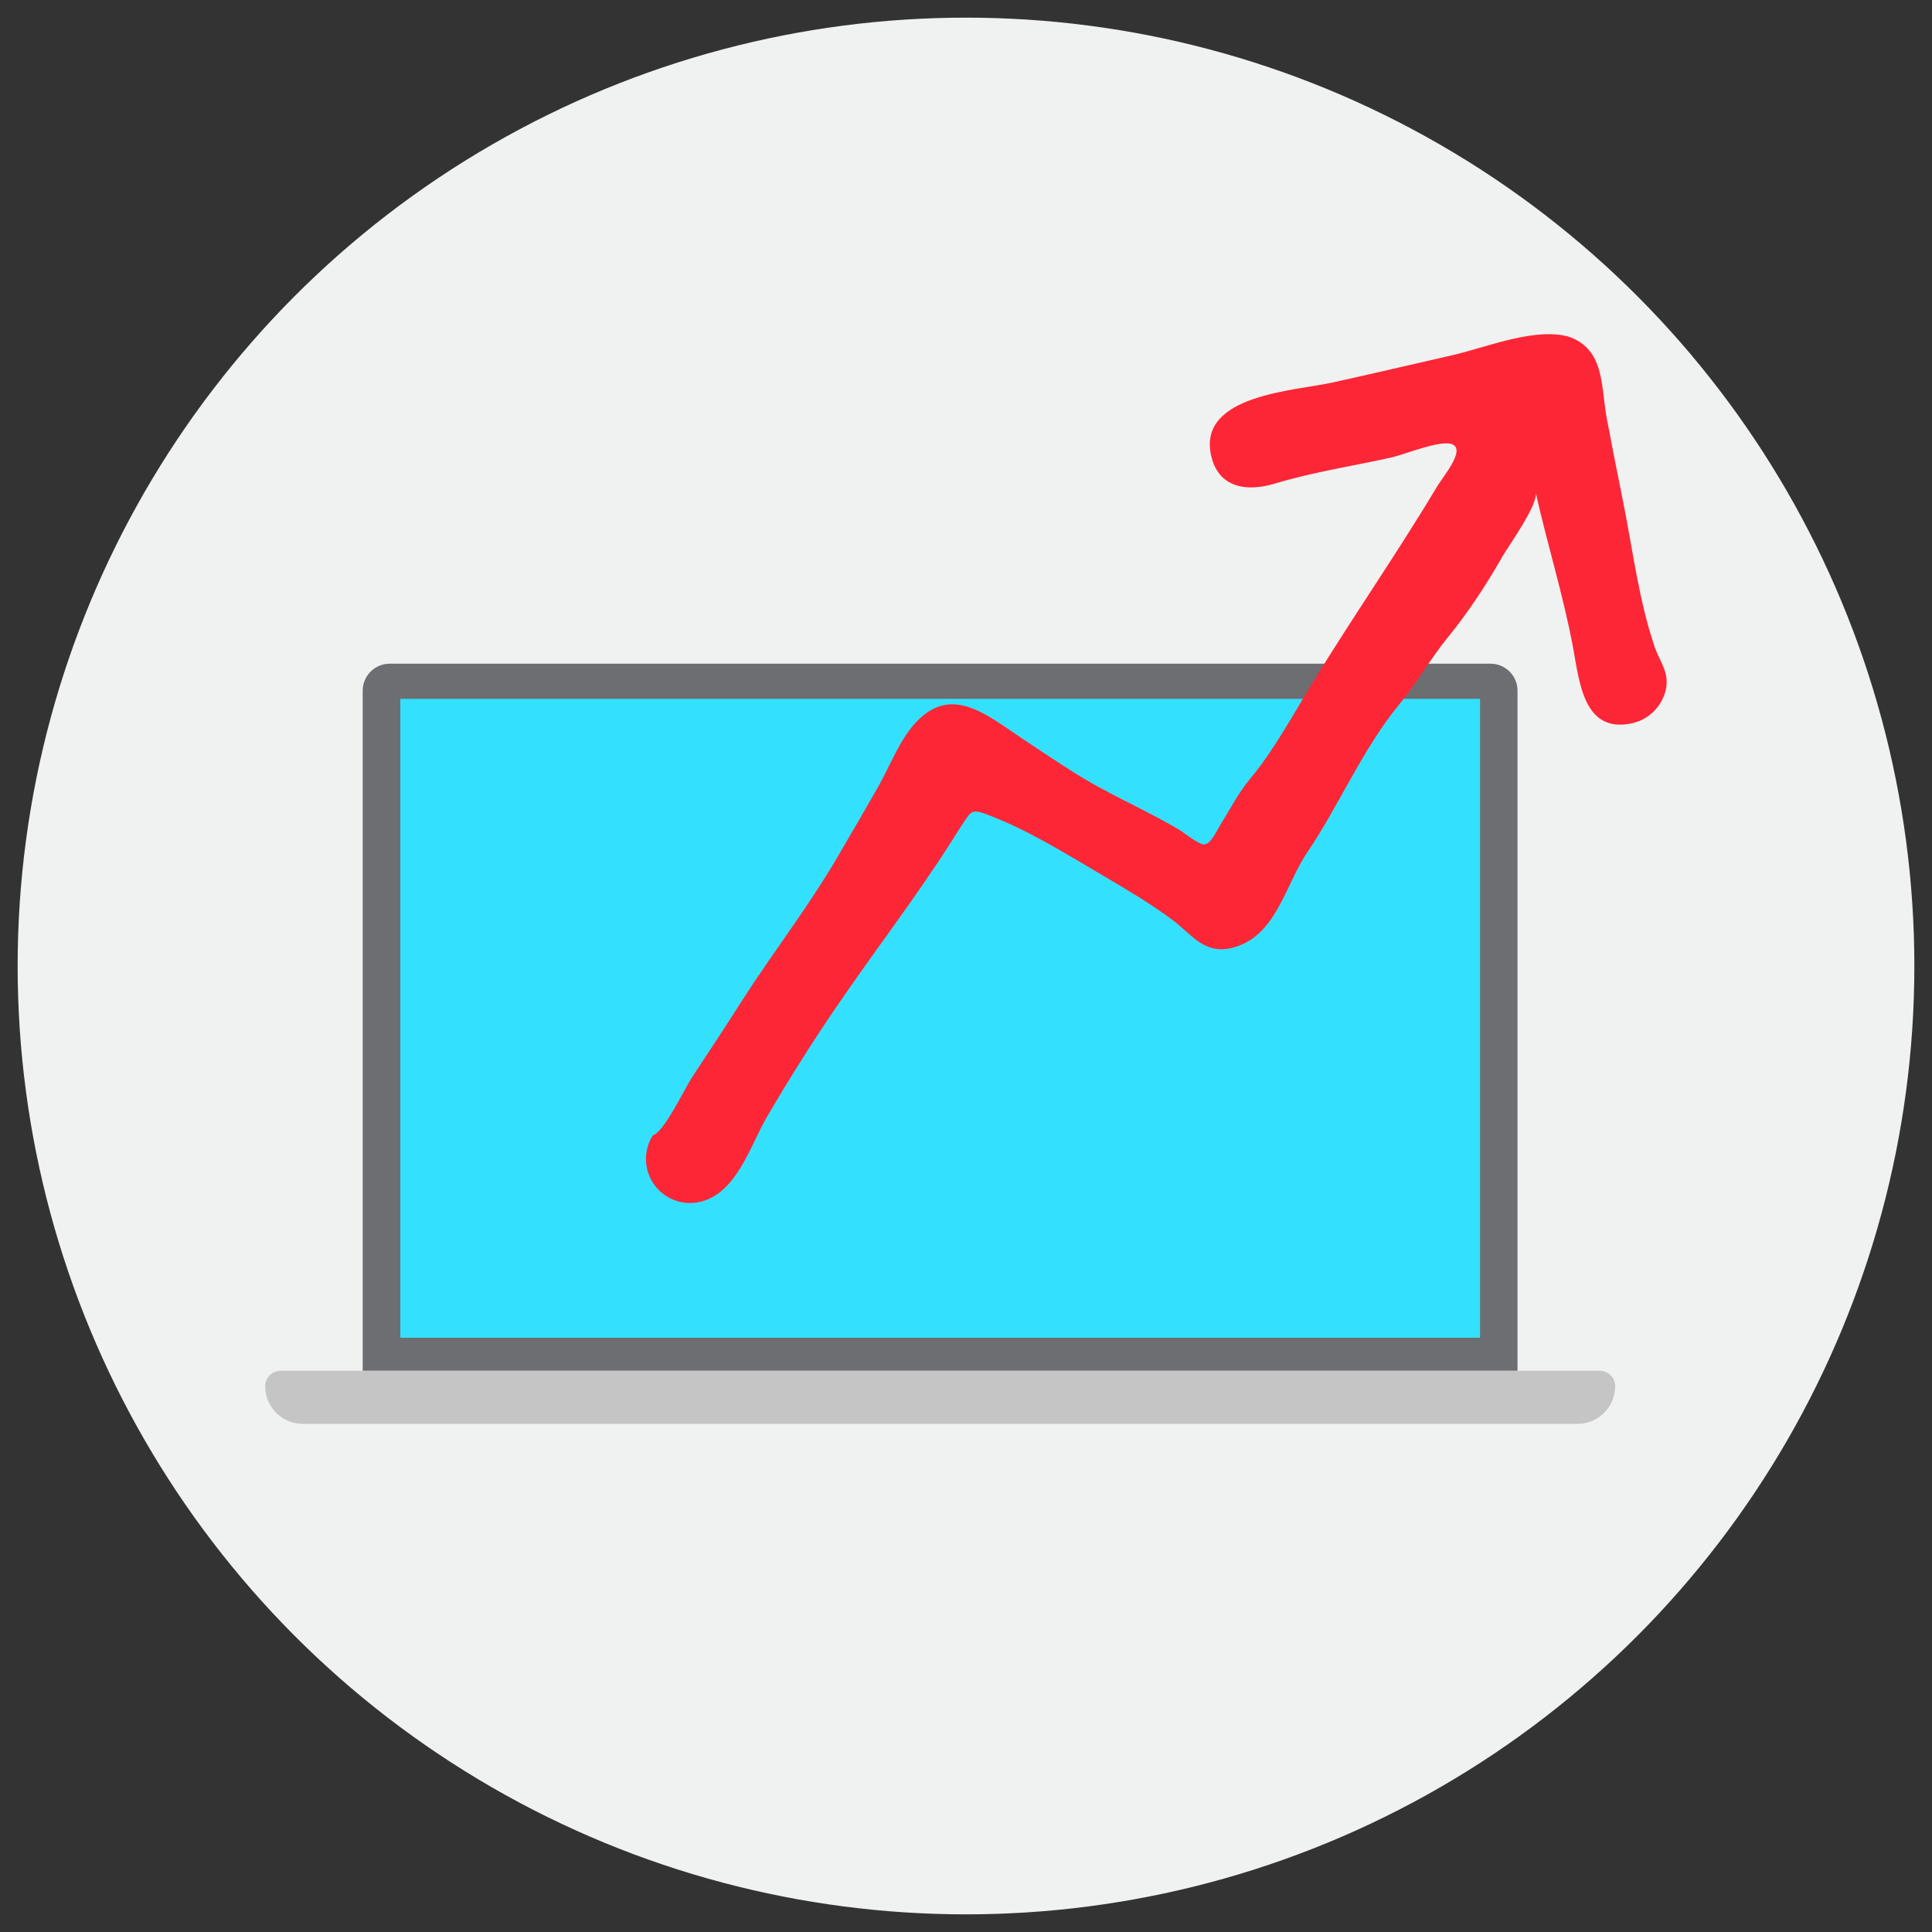 <svg xmlns="http://www.w3.org/2000/svg" id="Layer_1" data-name="Layer 1" viewBox="0 0 150 150"><rect x="0" y="0" width="150" height="150" fill="#333333" stroke="none"/><defs><style>      .cls-1 {        fill: #6d6e71;      }      .cls-1, .cls-2, .cls-3, .cls-4, .cls-5 {        stroke-width: 0px;      }      .cls-2 {        fill: #c5c5c6;      }      .cls-3 {        fill: #33e1ff;      }      .cls-4 {        fill: #f0f1f1;      }      .cls-5 {        fill: #fd2636;      }    </style></defs><circle class="cls-4" cx="75" cy="75" r="73.63"></circle><g><g><path class="cls-1" d="M30.25,51.53h85.48c1.15,0,2.09.94,2.09,2.09v52.81H28.16v-52.81c0-1.15.94-2.09,2.09-2.09Z"></path><path class="cls-2" d="M21.78,106.43h102.43c.66,0,1.19.53,1.19,1.19h0c0,1.62-1.31,2.93-2.93,2.93H23.52c-1.62,0-2.93-1.31-2.93-2.93h0c0-.66.53-1.19,1.19-1.19Z"></path><rect class="cls-3" x="31.08" y="54.26" width="83.83" height="49.6"></rect></g><path class="cls-5" d="M123.57,27.44c-.52-.74-1.31-1.24-2.2-1.4-2.65-.47-6.05.95-8.62,1.54-3.07.7-6.13,1.42-9.21,2.1-2.93.67-10.57.93-9.51,5.68.58,2.62,2.91,2.81,4.97,2.18,2.93-.89,6.07-1.36,9.06-2.03.98-.22,3.78-1.38,4.68-1.02,1.08.43-.67,2.46-1.17,3.29-3.07,5.14-6.5,10.05-9.62,15.16-1.4,2.29-3.11,5.41-4.84,7.46-.94,1.12-1.61,2.43-2.38,3.67-.27.43-.69,1.43-1.22,1.49-.42.05-1.65-.97-2.04-1.19-2.89-1.69-5.59-2.77-8.4-4.59-1.69-1.09-3.37-2.2-5.03-3.34-2.39-1.63-4.71-2.87-7.06-.21-1.19,1.35-1.94,3.35-2.83,4.91-1.05,1.84-2.11,3.67-3.18,5.49-2.36,4-4.95,7.29-7.45,11.2-1.25,1.96-2.52,3.9-3.81,5.84-.49.74-2.18,4.28-3.02,4.47-1.02,1.6-.55,3.71,1.05,4.73.8.51,1.73.64,2.58.45,2.86-.64,3.9-4.31,5.19-6.54,1.69-2.9,3.48-5.75,5.37-8.52,3.09-4.54,6.14-8.44,9.09-13.08.26-.41.51-.83.79-1.24.62-.91.67-1.15,1.8-.73,3.16,1.17,6.15,3.05,9.06,4.76,1.83,1.08,3.67,2.16,5.38,3.43,1.47,1.09,2.44,2.68,4.54,2.22,3.55-.79,4.21-4.9,5.98-7.48,2.32-3.39,4.33-8.08,7.08-11.4,1.12-1.35,2.6-3.77,3.71-5.13,1.63-1.99,3.05-4.14,4.32-6.37.49-.86,2.81-4.06,2.6-5.01.9,4.04,2.15,7.99,2.91,12.09.48,2.57.8,6.68,4.59,5.83,1.26-.28,2.28-1.28,2.59-2.54.33-1.37-.43-2.18-.85-3.38-1.23-3.59-1.72-7.66-2.47-11.37-.44-2.16-.86-4.32-1.27-6.48-.28-1.51-.25-3.63-1.16-4.93Z"></path></g></svg>